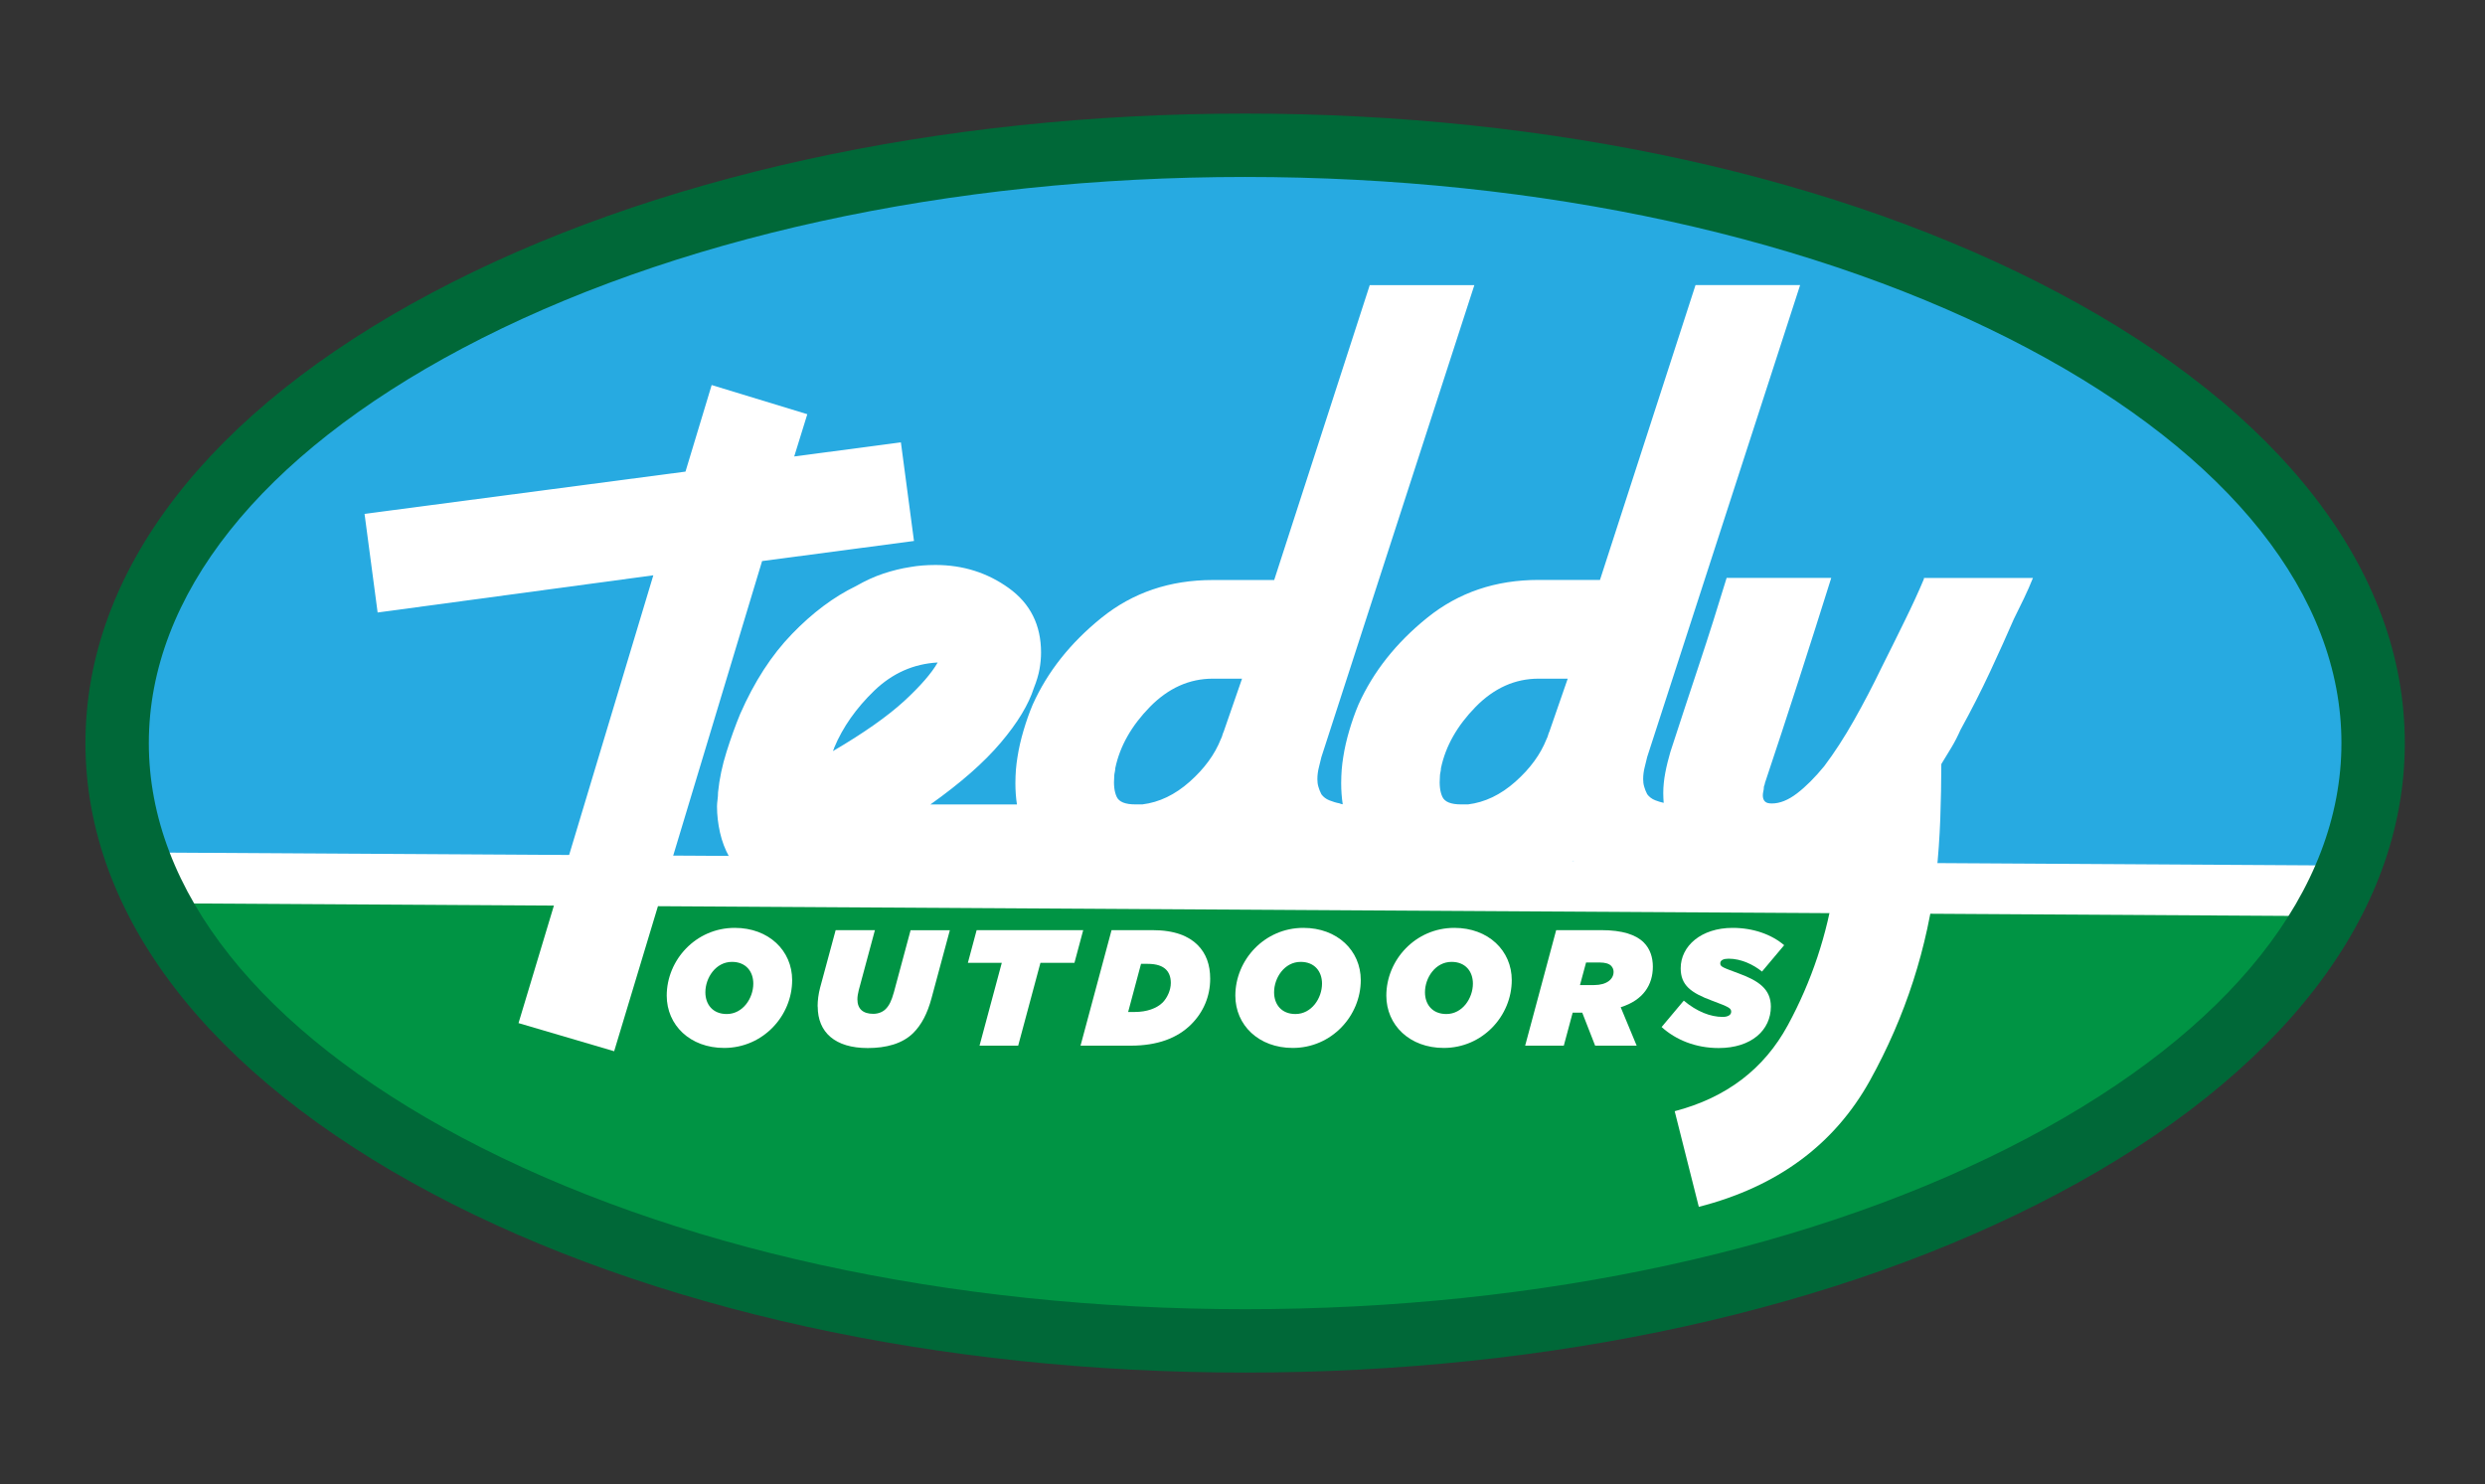 <svg viewBox="0 0 241.11 144" xmlns="http://www.w3.org/2000/svg" id="Layer_1">
  <rect x="0" y="0" width="241.11" height="144" fill="#333333" stroke="none"/>
  <defs>
    <style>
      .cls-1 {
        fill: #fff;
      }

      .cls-2 {
        fill: #27aae1;
      }

      .cls-3 {
        fill: #009444;
      }

      .cls-4 {
        fill: #006838;
      }
    </style>
  </defs>
  <path d="M121.06,130.63c60.31,0,109.19-25.91,109.19-57.87H11.86c0,31.96,48.89,57.87,109.19,57.87Z" class="cls-3"></path>
  <path d="M121.06,14.28C65.59,14.28-1.73,39.1,14.91,87.65h211.36C244.3,46.65,187.79,14.28,121.06,14.28Z" class="cls-2"></path>
  <g>
    <path d="M73.94,54.45l-14.35,47.55-9.28-2.73,13.08-43.45-26.75,3.61-1.27-9.57,31.14-4.1,2.54-8.4,9.28,2.83-1.27,4.1,10.35-1.37,1.27,9.57-14.74,1.95Z" class="cls-1"></path>
    <path d="M186.67,56.08v.1c-.52,1.24-1.14,2.59-1.86,4.05-.72,1.46-1.46,2.98-2.25,4.54-.85,1.76-1.74,3.47-2.68,5.13-.94,1.66-1.9,3.14-2.88,4.44-.91,1.11-1.79,1.99-2.64,2.64-.85.65-1.66.98-2.44.98-.33,0-.55-.06-.68-.2-.13-.13-.2-.32-.2-.59,0-.13.02-.26.05-.39.03-.13.05-.26.05-.39,0-.06.02-.13.05-.2.03-.06.05-.13.05-.2,1.11-3.32,2.2-6.64,3.27-9.96,1.07-3.32,2.13-6.64,3.17-9.96h-10.15c-.85,2.8-1.74,5.61-2.68,8.44-.94,2.83-1.87,5.65-2.78,8.45-.19.65-.36,1.32-.49,2-.13.68-.2,1.35-.2,2,0,.32.02.63.04.94-.27-.06-.54-.14-.82-.25-.33-.13-.59-.33-.78-.59-.13-.26-.23-.5-.29-.73-.07-.23-.1-.47-.1-.73,0-.39.05-.78.15-1.17.1-.39.18-.72.24-.98l14.84-45.79h-10.15l-9.27,28.61h-5.96c-4.17,0-7.76,1.22-10.79,3.66-3.03,2.44-5.26,5.26-6.69,8.45-.33.78-.62,1.61-.88,2.49-.26.88-.46,1.74-.59,2.59-.07.39-.11.8-.15,1.22-.03.42-.05.86-.05,1.32,0,.7.05,1.38.15,2.04-.1-.01-.21-.04-.31-.09-.33-.06-.65-.16-.98-.29-.33-.13-.59-.33-.78-.59-.13-.26-.23-.5-.29-.73-.07-.23-.1-.47-.1-.73,0-.39.05-.78.15-1.17.1-.39.18-.72.24-.98l14.84-45.79h-10.15l-9.27,28.61h-5.96c-4.17,0-7.76,1.22-10.79,3.66-3.03,2.44-5.26,5.26-6.69,8.45-.33.78-.62,1.61-.88,2.49-.26.88-.46,1.74-.59,2.59-.07.39-.11.8-.15,1.22-.03.42-.05.86-.05,1.32,0,.7.05,1.39.15,2.05h-8.4c2.93-2.08,5.21-4.08,6.83-6,1.63-1.92,2.7-3.69,3.22-5.32.26-.65.44-1.25.54-1.81.1-.55.15-1.09.15-1.61,0-2.67-1.04-4.75-3.12-6.25-2.08-1.5-4.46-2.25-7.13-2.25-.46,0-.88.02-1.27.05-.39.03-.78.08-1.17.15-.85.13-1.71.34-2.59.63-.88.29-1.77.7-2.68,1.22-2.15,1.04-4.22,2.59-6.2,4.64-1.99,2.05-3.66,4.64-5.03,7.76-.46,1.11-.9,2.33-1.32,3.66-.42,1.33-.7,2.65-.83,3.95,0,.26-.02.5-.05.73-.03.23-.05.44-.05.63,0,.85.1,1.69.29,2.54.19.85.49,1.63.88,2.34.85,1.56,2.03,2.72,3.56,3.47,1.53.75,3.17,1.12,4.93,1.12h31.63c.23,0,.47-.03.73-.1,1.63-.13,3.25-.55,4.88-1.27,1.63-.72,3.16-1.66,4.59-2.83,1.24,1.43,2.7,2.49,4.39,3.17,1.69.68,3.45,1.03,5.27,1.03h10.08v-.03c.29.01.59.03.91.03h.73c.23,0,.47-.03.73-.1,1.63-.13,3.25-.55,4.88-1.27,1.63-.72,3.16-1.66,4.59-2.83,1.24,1.43,2.7,2.49,4.39,3.17,1.69.68,3.45,1.03,5.27,1.03h9.56l-.03-.1s.02,0,.03,0c1.11,0,2.16-.15,3.17-.44,1.01-.29,2-.73,2.98-1.32-.72,4.82-2.23,9.36-4.54,13.62-2.31,4.26-5.97,7.04-10.98,8.35l2.34,9.28c7.62-1.95,13.15-6.04,16.6-12.25,3.45-6.22,5.6-12.87,6.44-19.97.2-1.82.32-3.63.39-5.42.06-1.79.1-3.56.1-5.32.32-.52.65-1.06.98-1.61.33-.55.62-1.12.88-1.71,1.04-1.89,2-3.77,2.88-5.66.88-1.89,1.64-3.58,2.29-5.08.32-.65.65-1.32.98-2,.33-.68.62-1.35.88-2h-10.64ZM87.71,68.04c-1.6,1.46-3.89,3.08-6.88,4.83,0-.06.01-.11.05-.15.03-.03.05-.08.05-.15.84-2.02,2.15-3.87,3.9-5.56,1.76-1.69,3.81-2.6,6.15-2.73-.59,1.04-1.68,2.29-3.27,3.76ZM118.76,70.92c-.07.13-.11.26-.15.39-.03.13-.08.26-.15.39-.59,1.5-1.6,2.88-3.03,4.15-1.43,1.27-2.96,2-4.59,2.2h-.68c-.98,0-1.58-.24-1.81-.73-.23-.49-.31-1.15-.24-2,0-.13.02-.26.05-.39.03-.13.05-.26.05-.39.45-2.15,1.58-4.13,3.37-5.96,1.79-1.82,3.82-2.73,6.1-2.73h2.83l-1.76,5.08ZM150.36,70.92c-.07.13-.11.26-.15.39-.03.13-.08.26-.15.39-.59,1.5-1.6,2.88-3.03,4.15-1.43,1.27-2.96,2-4.59,2.2h-.68c-.98,0-1.58-.24-1.81-.73-.23-.49-.31-1.15-.24-2,0-.13.02-.26.05-.39.03-.13.05-.26.05-.39.45-2.15,1.58-4.13,3.37-5.96,1.79-1.82,3.82-2.73,6.1-2.73h2.83l-1.76,5.08Z" class="cls-1"></path>
  </g>
  <g>
    <path d="M64.69,96.61c0-3.47,2.83-6.58,6.6-6.58,3.3,0,5.57,2.21,5.57,5.07,0,3.47-2.83,6.58-6.6,6.58-3.3,0-5.57-2.21-5.57-5.08ZM73.09,95.44c0-1.18-.72-2.11-2.07-2.11-1.57,0-2.58,1.54-2.58,2.95,0,1.18.72,2.11,2.07,2.11,1.57,0,2.58-1.54,2.58-2.95Z" class="cls-1"></path>
    <path d="M79.33,97.65c0-.58.08-1.2.24-1.81l1.51-5.59h3.81l-1.57,5.83c-.08.32-.13.62-.13.88,0,.93.54,1.41,1.54,1.41.46,0,.9-.16,1.2-.46.34-.34.56-.77.8-1.63l1.62-6.02h3.81l-1.78,6.6c-.4,1.49-.98,2.58-1.76,3.36-1.06,1.06-2.66,1.47-4.43,1.47-3.15,0-4.85-1.51-4.85-4.03Z" class="cls-1"></path>
    <path d="M97.21,93.42h-3.3l.85-3.17h10.34l-.85,3.17h-3.3l-2.16,8.04h-3.75l2.16-8.04Z" class="cls-1"></path>
    <path d="M107.84,90.25h3.97c2.18,0,3.54.59,4.39,1.44.83.83,1.22,1.92,1.22,3.28,0,1.68-.64,3.22-1.84,4.42-1.34,1.34-3.28,2.07-5.87,2.07h-4.87l3.01-11.21ZM110.11,98.19c1.14,0,2.11-.34,2.69-.91.46-.46.8-1.22.8-1.9,0-.61-.18-1.01-.46-1.3-.35-.35-.91-.56-1.81-.56h-.62l-1.25,4.67h.66Z" class="cls-1"></path>
    <path d="M119.86,96.61c0-3.47,2.83-6.58,6.6-6.58,3.3,0,5.57,2.21,5.57,5.07,0,3.47-2.83,6.58-6.6,6.58-3.3,0-5.57-2.21-5.57-5.08ZM128.27,95.44c0-1.18-.72-2.11-2.07-2.11-1.57,0-2.58,1.54-2.58,2.95,0,1.18.72,2.11,2.07,2.11,1.57,0,2.58-1.54,2.58-2.95Z" class="cls-1"></path>
    <path d="M134.51,96.61c0-3.47,2.83-6.58,6.6-6.58,3.3,0,5.57,2.21,5.57,5.07,0,3.47-2.83,6.58-6.6,6.58-3.3,0-5.57-2.21-5.57-5.08ZM142.91,95.44c0-1.18-.72-2.11-2.07-2.11-1.57,0-2.58,1.54-2.58,2.95,0,1.18.72,2.11,2.07,2.11,1.57,0,2.58-1.54,2.58-2.95Z" class="cls-1"></path>
    <path d="M150.99,90.25h4.37c2.07,0,3.38.45,4.13,1.2.62.62.88,1.46.88,2.34,0,1.75-.91,3.25-3.12,3.94l1.55,3.73h-4.03l-1.25-3.2h-.93l-.86,3.2h-3.75l3.01-11.21ZM154.66,95.58c1.25,0,1.9-.58,1.9-1.28,0-.22-.08-.43-.24-.59-.21-.21-.58-.32-1.1-.32h-1.33l-.59,2.19h1.36Z" class="cls-1"></path>
    <path d="M161.22,99.65l2.15-2.56c1.28,1.07,2.59,1.58,3.78,1.58.48,0,.82-.18.82-.5,0-.35-.21-.46-1.84-1.07-2.08-.77-3.06-1.51-3.06-3.15,0-2.16,1.99-3.92,5.04-3.92,2,0,3.78.64,5,1.68l-2.15,2.56c-.85-.69-2.05-1.25-3.23-1.25-.48,0-.82.13-.82.45,0,.34.24.4,1.79.98,1.9.7,3.12,1.5,3.12,3.22,0,2.26-1.86,4.02-5.07,4.02-2.23,0-4.16-.8-5.52-2.03Z" class="cls-1"></path>
  </g>
  <rect transform="translate(34.73 206.55) rotate(-89.66)" height="210.04" width="4.92" y="-19.21" x="118.79" class="cls-1"></rect>
  <path d="M120.81,133.18c-29.73,0-57.72-6.16-78.83-17.35-21.72-11.51-33.69-27.04-33.69-43.73s11.96-32.22,33.69-43.73c21.11-11.19,49.1-17.35,78.83-17.35s57.72,6.16,78.83,17.35c21.73,11.51,33.69,27.04,33.69,43.73s-11.96,32.22-33.69,43.73c-21.11,11.19-49.1,17.35-78.83,17.35ZM120.81,17.17c-28.74,0-55.71,5.91-75.95,16.63-19.62,10.4-30.42,24-30.42,38.3s10.8,27.9,30.42,38.3c20.24,10.72,47.21,16.63,75.95,16.63s55.71-5.91,75.95-16.63c19.62-10.4,30.42-24,30.42-38.3s-10.8-27.9-30.42-38.3c-20.24-10.72-47.21-16.63-75.95-16.63Z" class="cls-4"></path>
</svg>